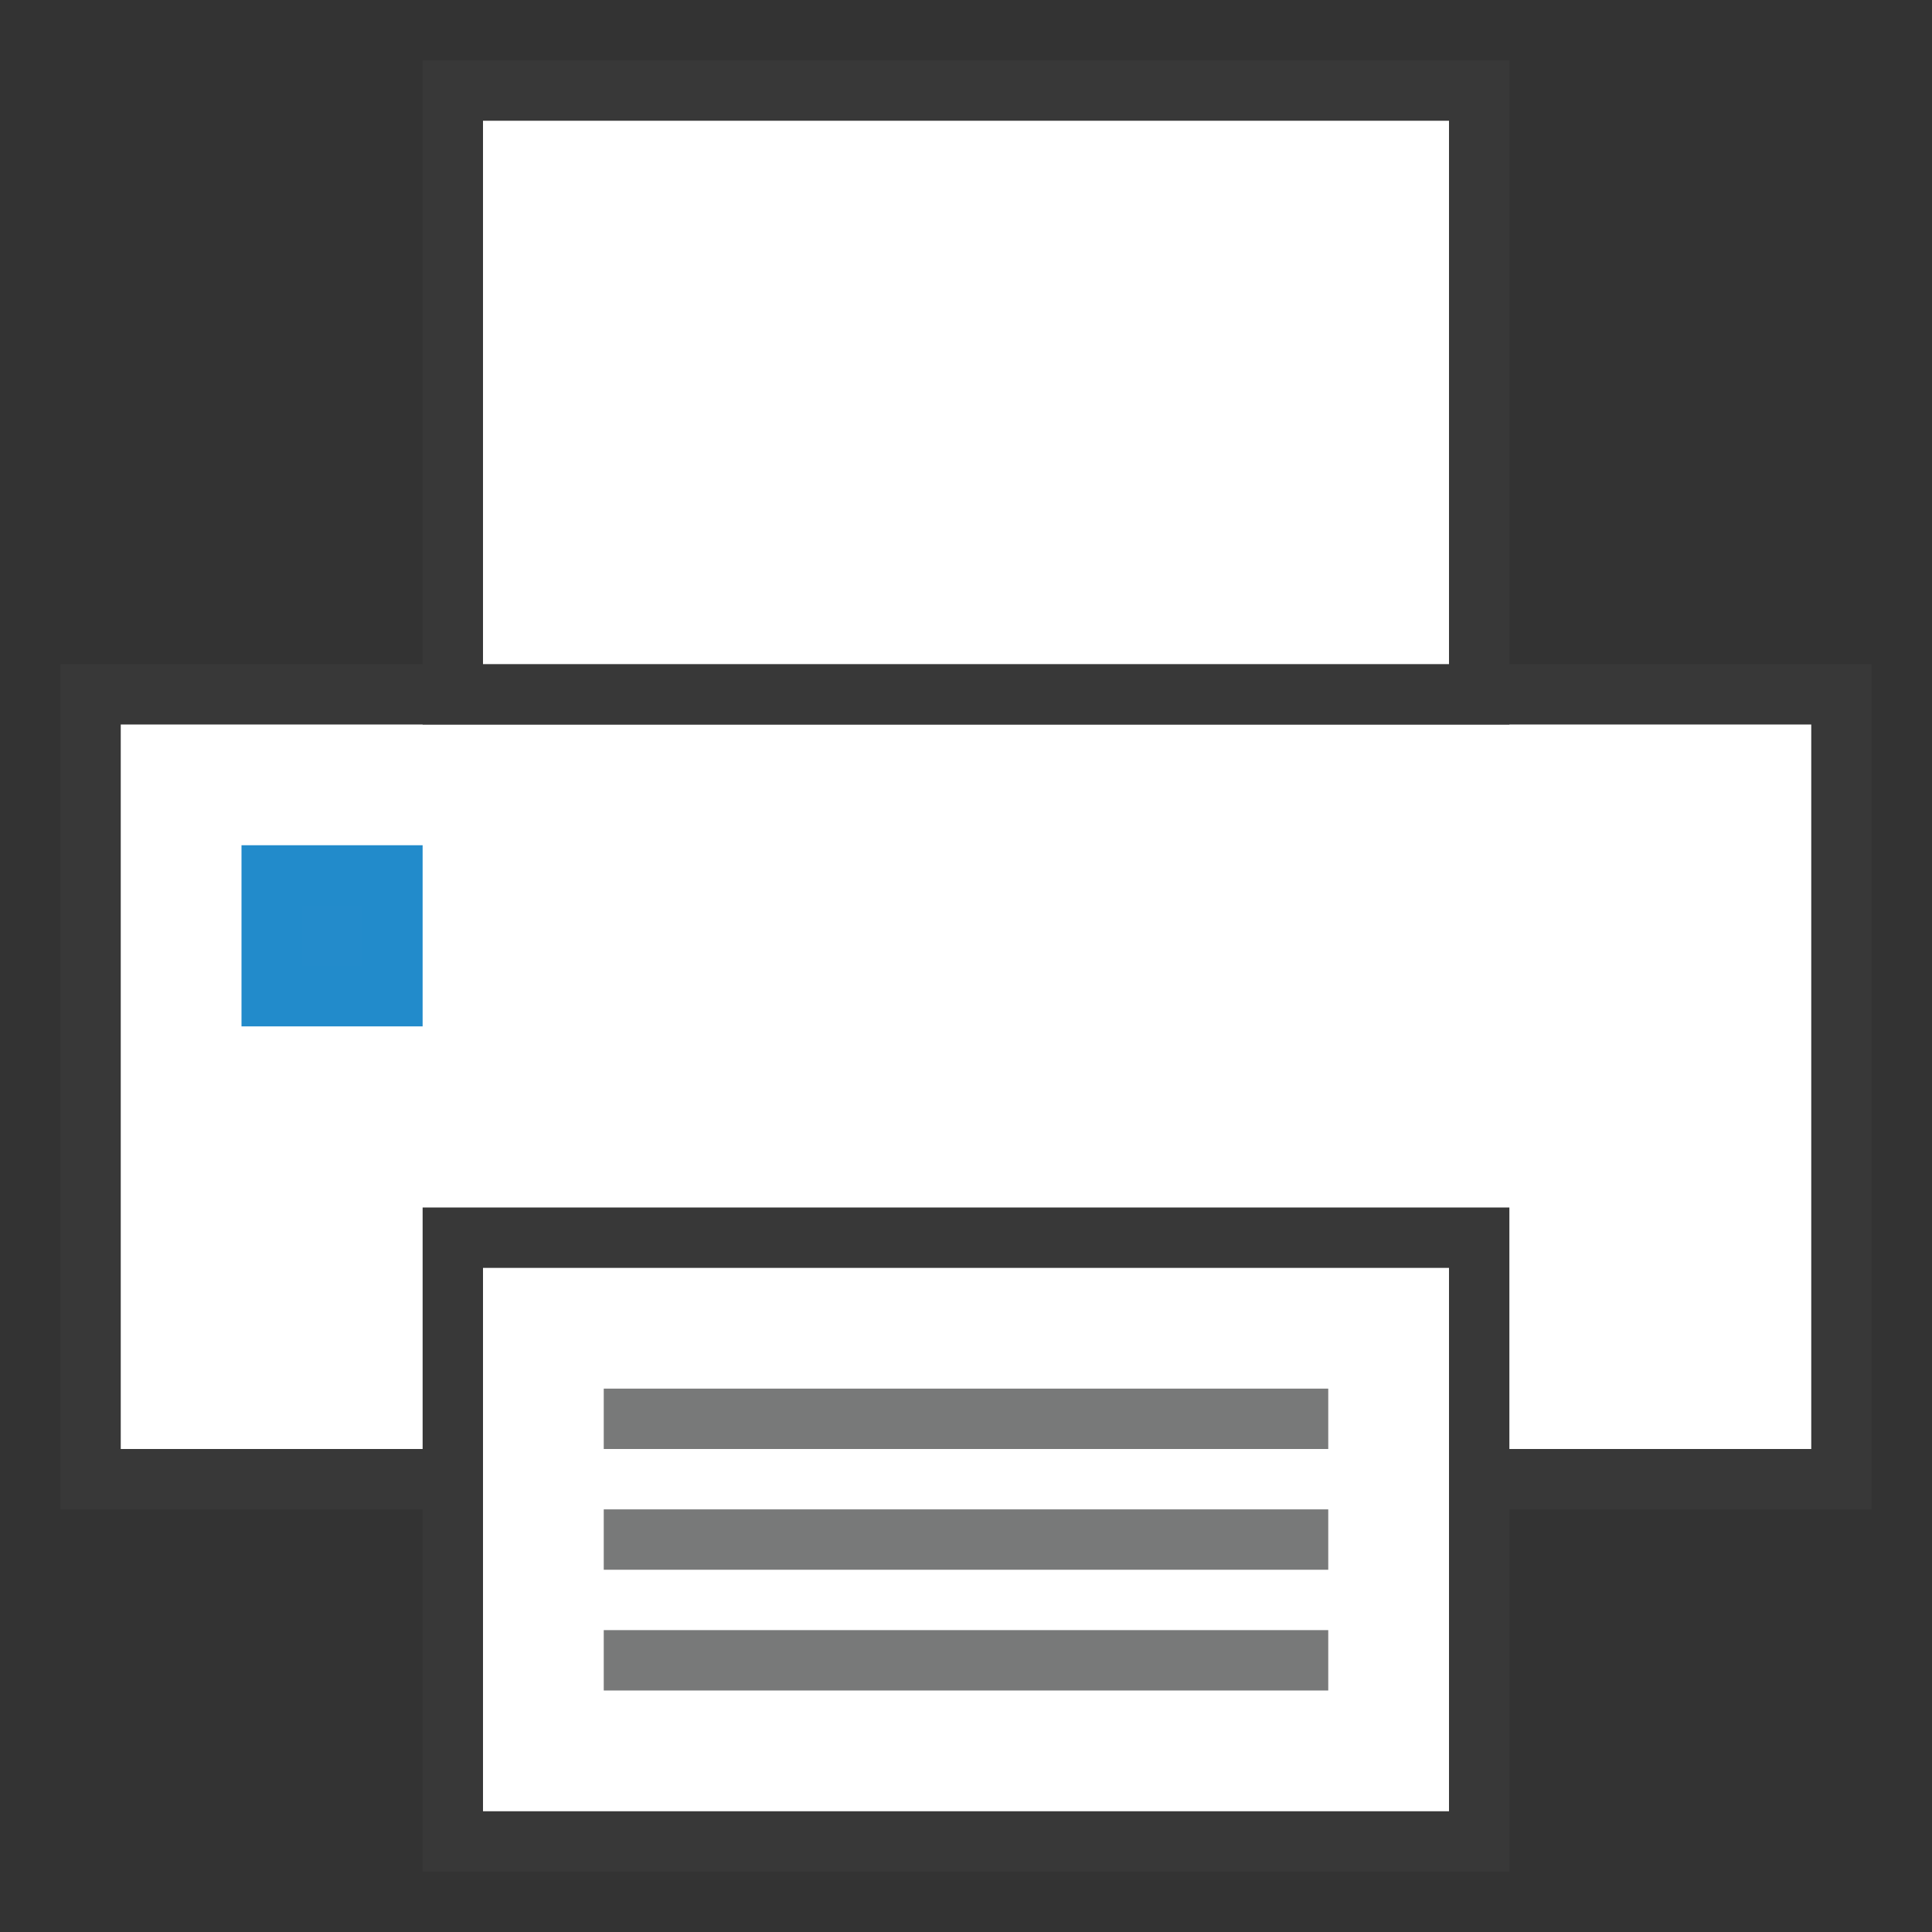 <?xml version="1.0" encoding="UTF-8"?>
<!DOCTYPE svg PUBLIC "-//W3C//DTD SVG 1.1//EN" "http://www.w3.org/Graphics/SVG/1.1/DTD/svg11.dtd">
<svg version="1.1" id="Layer_1" xmlns="http://www.w3.org/2000/svg" xmlns:xlink="http://www.w3.org/1999/xlink" x="0px" y="0px" width="32px" height="32px" viewBox="0 0 32 32" enable-background="new 0 0 32 32" xml:space="preserve">
  <rect x="0" y="0" width="32" height="32" fill="#333333" stroke="none"/>
  <g id="icon">
    <rect x="1.5" y="11.5" width="29" height="13" id="b" fill="#FFFFFF" stroke="#383838" stroke-width="1" stroke-miterlimit="50"/>
    <path d="M24.5,11.5H7.5V1.5h17V11.5zM24.5,20.5H7.5v10h17V20.5z" id="b" fill="#FFFFFF" stroke="#383838" stroke-width="1" stroke-miterlimit="50"/>
    <path d="M10,23.5h12M10,25.5h12M10,27.5h12" fill="none" stroke="#787979" stroke-width="1" stroke-miterlimit="50"/>
    <rect x="4.5" y="14.5" width="2" height="2" fill="#238BCB" stroke="#228BCB" stroke-width="1" stroke-linecap="round" stroke-miterlimit="50"/>
  </g>
</svg>
